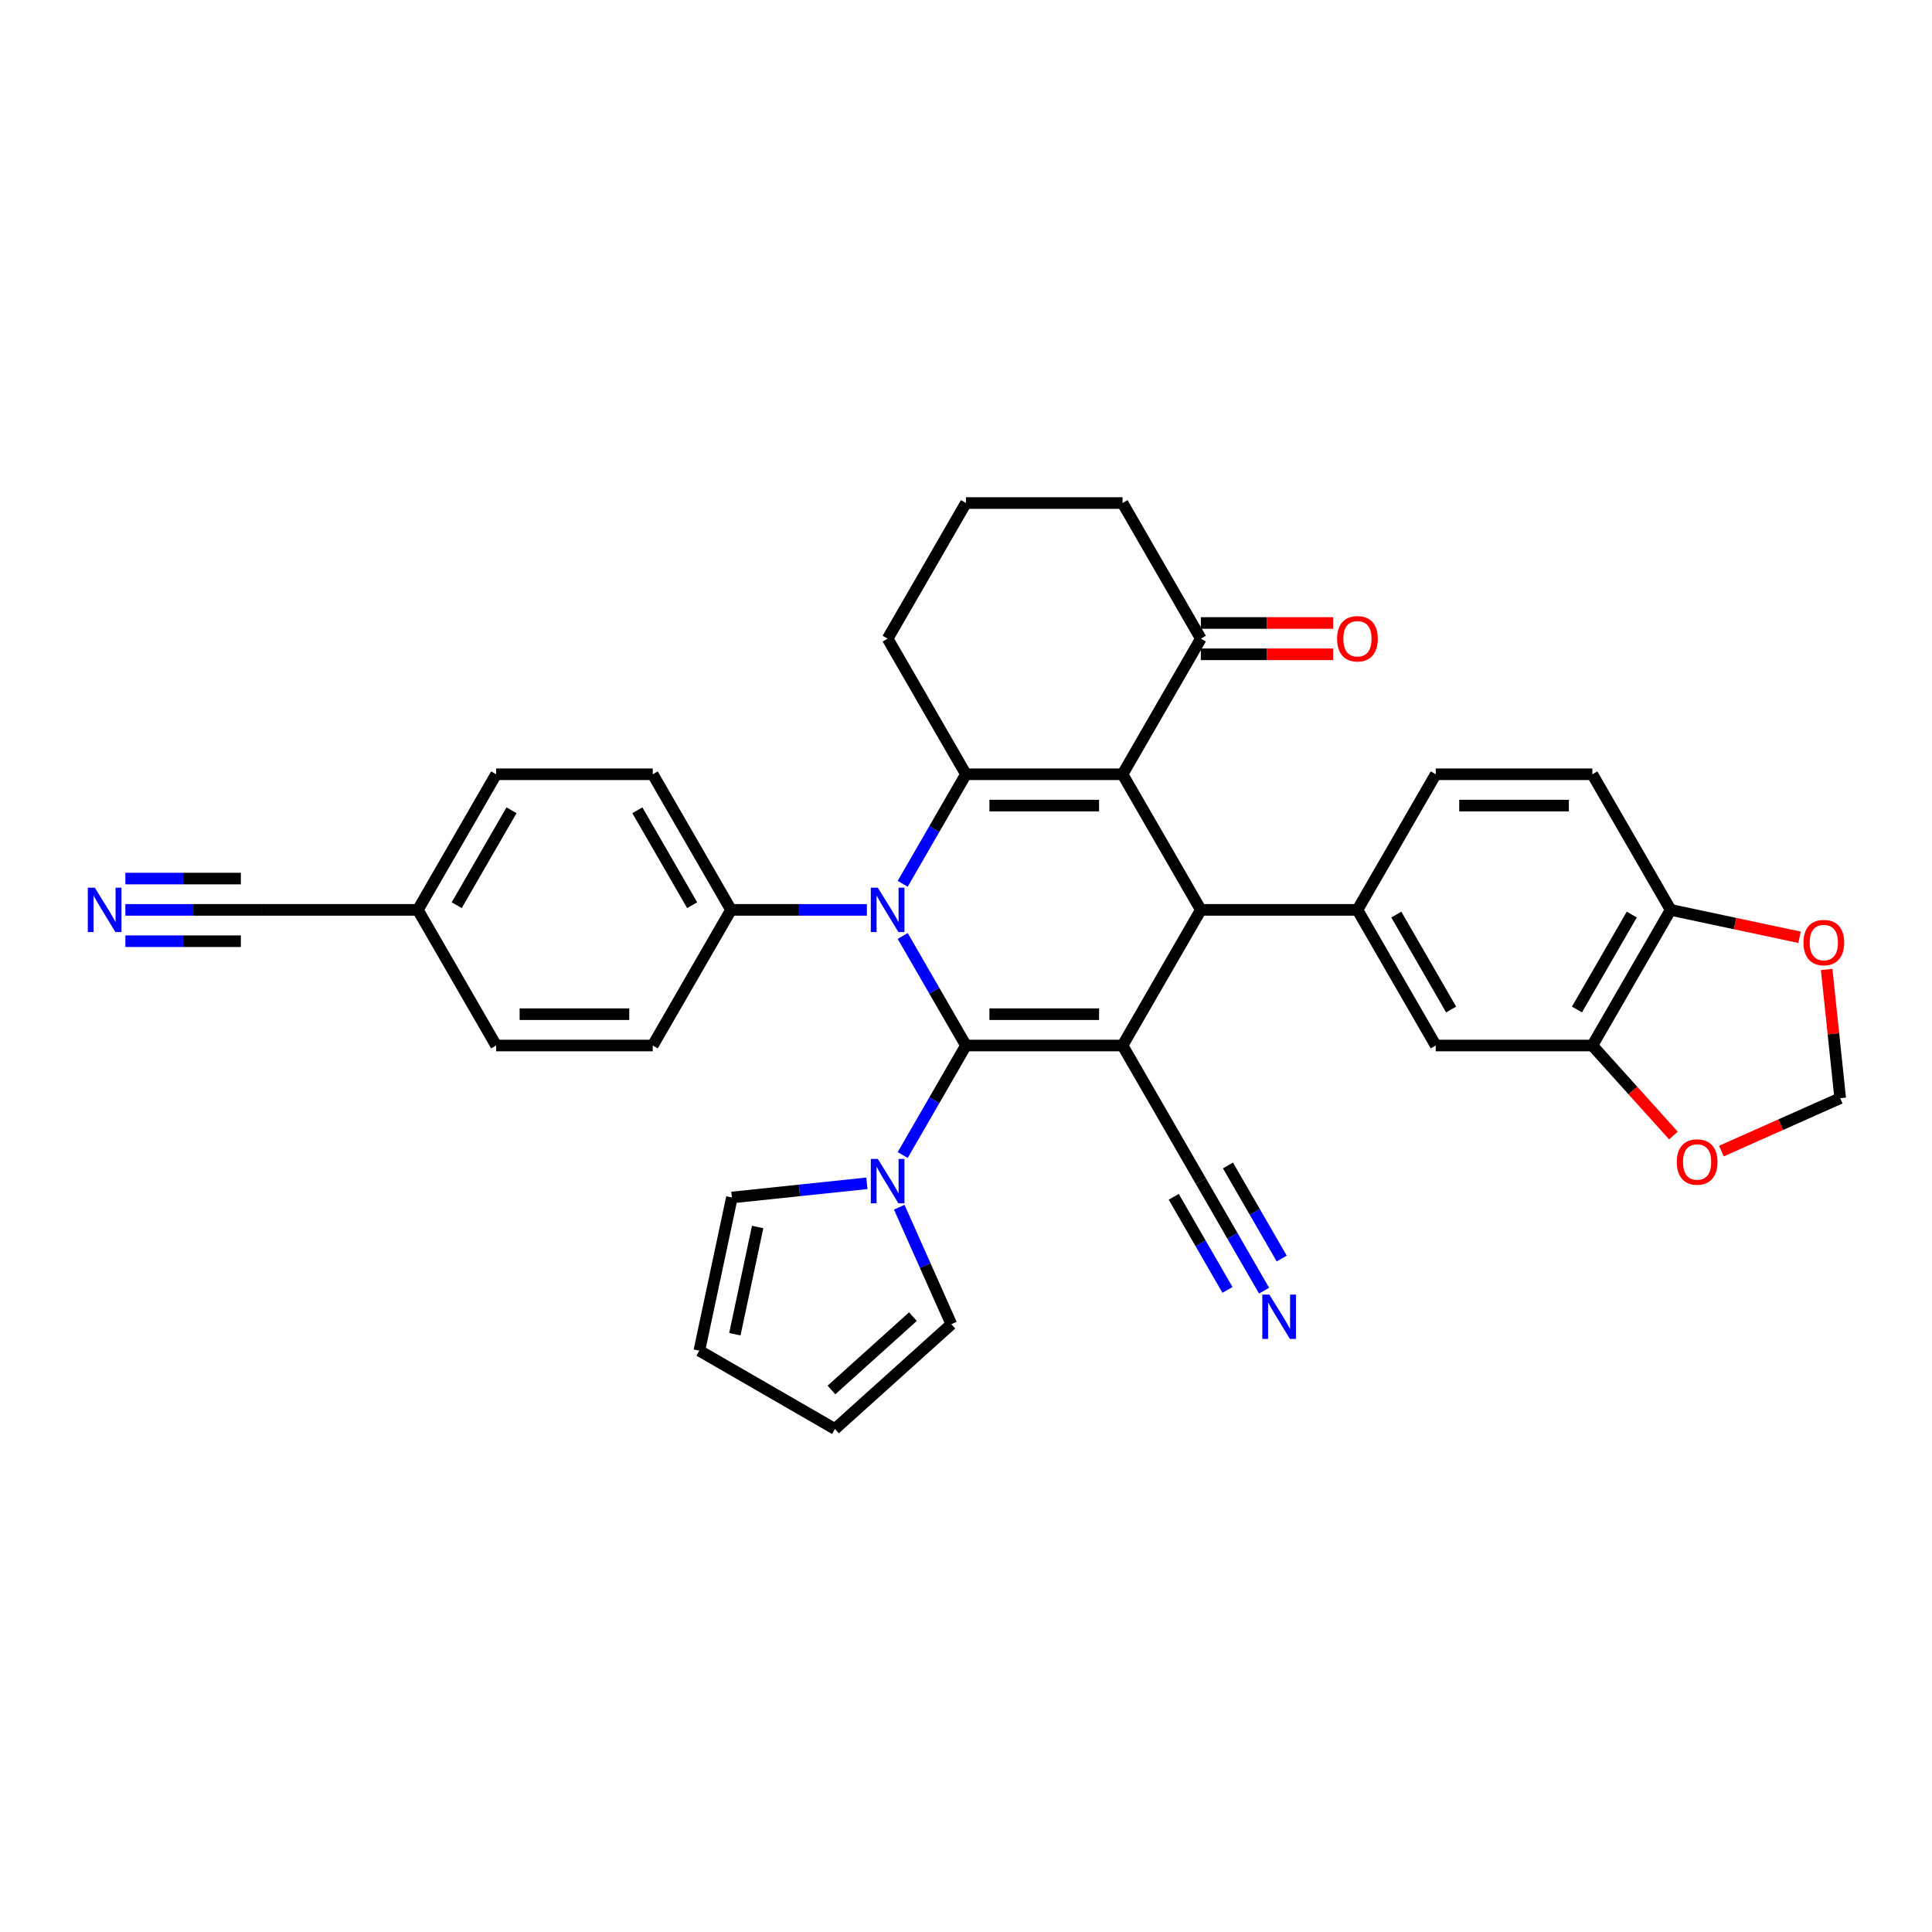 <?xml version='1.0' encoding='iso-8859-1'?>
<svg version='1.1' baseProfile='full'
              xmlns='http://www.w3.org/2000/svg'
                      xmlns:rdkit='http://www.rdkit.org/xml'
                      xmlns:xlink='http://www.w3.org/1999/xlink'
                  xml:space='preserve'
width='1000px' height='1000px' viewBox='0 0 1000 1000'>
<!-- END OF HEADER -->
<rect style='opacity:1.0;fill:#FFFFFF;stroke:none' width='1000' height='1000' x='0' y='0'> </rect>
<path class='bond-0' d='M 499.97,541.152 L 581.026,541.152' style='fill:none;fill-rule:evenodd;stroke:#000000;stroke-width:6px;stroke-linecap:butt;stroke-linejoin:miter;stroke-opacity:1' />
<path class='bond-0' d='M 512.128,524.941 L 568.868,524.941' style='fill:none;fill-rule:evenodd;stroke:#000000;stroke-width:6px;stroke-linecap:butt;stroke-linejoin:miter;stroke-opacity:1' />
<path class='bond-1' d='M 499.97,541.152 L 483.604,512.806' style='fill:none;fill-rule:evenodd;stroke:#000000;stroke-width:6px;stroke-linecap:butt;stroke-linejoin:miter;stroke-opacity:1' />
<path class='bond-1' d='M 483.604,512.806 L 467.238,484.459' style='fill:none;fill-rule:evenodd;stroke:#0000FF;stroke-width:6px;stroke-linecap:butt;stroke-linejoin:miter;stroke-opacity:1' />
<path class='bond-5' d='M 499.97,541.152 L 483.604,569.499' style='fill:none;fill-rule:evenodd;stroke:#000000;stroke-width:6px;stroke-linecap:butt;stroke-linejoin:miter;stroke-opacity:1' />
<path class='bond-5' d='M 483.604,569.499 L 467.238,597.845' style='fill:none;fill-rule:evenodd;stroke:#0000FF;stroke-width:6px;stroke-linecap:butt;stroke-linejoin:miter;stroke-opacity:1' />
<path class='bond-4' d='M 581.026,541.152 L 621.554,470.955' style='fill:none;fill-rule:evenodd;stroke:#000000;stroke-width:6px;stroke-linecap:butt;stroke-linejoin:miter;stroke-opacity:1' />
<path class='bond-7' d='M 581.026,541.152 L 621.554,611.349' style='fill:none;fill-rule:evenodd;stroke:#000000;stroke-width:6px;stroke-linecap:butt;stroke-linejoin:miter;stroke-opacity:1' />
<path class='bond-3' d='M 467.238,457.451 L 483.604,429.105' style='fill:none;fill-rule:evenodd;stroke:#0000FF;stroke-width:6px;stroke-linecap:butt;stroke-linejoin:miter;stroke-opacity:1' />
<path class='bond-3' d='M 483.604,429.105 L 499.97,400.759' style='fill:none;fill-rule:evenodd;stroke:#000000;stroke-width:6px;stroke-linecap:butt;stroke-linejoin:miter;stroke-opacity:1' />
<path class='bond-9' d='M 448.71,470.955 L 413.547,470.955' style='fill:none;fill-rule:evenodd;stroke:#0000FF;stroke-width:6px;stroke-linecap:butt;stroke-linejoin:miter;stroke-opacity:1' />
<path class='bond-9' d='M 413.547,470.955 L 378.385,470.955' style='fill:none;fill-rule:evenodd;stroke:#000000;stroke-width:6px;stroke-linecap:butt;stroke-linejoin:miter;stroke-opacity:1' />
<path class='bond-2' d='M 581.026,400.759 L 499.97,400.759' style='fill:none;fill-rule:evenodd;stroke:#000000;stroke-width:6px;stroke-linecap:butt;stroke-linejoin:miter;stroke-opacity:1' />
<path class='bond-2' d='M 568.868,416.97 L 512.128,416.97' style='fill:none;fill-rule:evenodd;stroke:#000000;stroke-width:6px;stroke-linecap:butt;stroke-linejoin:miter;stroke-opacity:1' />
<path class='bond-8' d='M 581.026,400.759 L 621.554,330.562' style='fill:none;fill-rule:evenodd;stroke:#000000;stroke-width:6px;stroke-linecap:butt;stroke-linejoin:miter;stroke-opacity:1' />
<path class='bond-34' d='M 581.026,400.759 L 621.554,470.955' style='fill:none;fill-rule:evenodd;stroke:#000000;stroke-width:6px;stroke-linecap:butt;stroke-linejoin:miter;stroke-opacity:1' />
<path class='bond-28' d='M 499.97,400.759 L 459.442,330.562' style='fill:none;fill-rule:evenodd;stroke:#000000;stroke-width:6px;stroke-linecap:butt;stroke-linejoin:miter;stroke-opacity:1' />
<path class='bond-6' d='M 621.554,470.955 L 702.61,470.955' style='fill:none;fill-rule:evenodd;stroke:#000000;stroke-width:6px;stroke-linecap:butt;stroke-linejoin:miter;stroke-opacity:1' />
<path class='bond-17' d='M 465.454,624.853 L 478.932,655.125' style='fill:none;fill-rule:evenodd;stroke:#0000FF;stroke-width:6px;stroke-linecap:butt;stroke-linejoin:miter;stroke-opacity:1' />
<path class='bond-17' d='M 478.932,655.125 L 492.41,685.398' style='fill:none;fill-rule:evenodd;stroke:#000000;stroke-width:6px;stroke-linecap:butt;stroke-linejoin:miter;stroke-opacity:1' />
<path class='bond-18' d='M 448.71,612.477 L 413.769,616.149' style='fill:none;fill-rule:evenodd;stroke:#0000FF;stroke-width:6px;stroke-linecap:butt;stroke-linejoin:miter;stroke-opacity:1' />
<path class='bond-18' d='M 413.769,616.149 L 378.829,619.822' style='fill:none;fill-rule:evenodd;stroke:#000000;stroke-width:6px;stroke-linecap:butt;stroke-linejoin:miter;stroke-opacity:1' />
<path class='bond-12' d='M 702.61,470.955 L 743.139,541.152' style='fill:none;fill-rule:evenodd;stroke:#000000;stroke-width:6px;stroke-linecap:butt;stroke-linejoin:miter;stroke-opacity:1' />
<path class='bond-12' d='M 722.729,473.379 L 751.099,522.517' style='fill:none;fill-rule:evenodd;stroke:#000000;stroke-width:6px;stroke-linecap:butt;stroke-linejoin:miter;stroke-opacity:1' />
<path class='bond-20' d='M 702.61,470.955 L 743.139,400.759' style='fill:none;fill-rule:evenodd;stroke:#000000;stroke-width:6px;stroke-linecap:butt;stroke-linejoin:miter;stroke-opacity:1' />
<path class='bond-10' d='M 621.554,611.349 L 637.92,639.696' style='fill:none;fill-rule:evenodd;stroke:#000000;stroke-width:6px;stroke-linecap:butt;stroke-linejoin:miter;stroke-opacity:1' />
<path class='bond-10' d='M 637.92,639.696 L 654.286,668.042' style='fill:none;fill-rule:evenodd;stroke:#0000FF;stroke-width:6px;stroke-linecap:butt;stroke-linejoin:miter;stroke-opacity:1' />
<path class='bond-10' d='M 607.515,619.455 L 621.426,643.549' style='fill:none;fill-rule:evenodd;stroke:#000000;stroke-width:6px;stroke-linecap:butt;stroke-linejoin:miter;stroke-opacity:1' />
<path class='bond-10' d='M 621.426,643.549 L 635.337,667.644' style='fill:none;fill-rule:evenodd;stroke:#0000FF;stroke-width:6px;stroke-linecap:butt;stroke-linejoin:miter;stroke-opacity:1' />
<path class='bond-10' d='M 635.594,603.243 L 649.504,627.338' style='fill:none;fill-rule:evenodd;stroke:#000000;stroke-width:6px;stroke-linecap:butt;stroke-linejoin:miter;stroke-opacity:1' />
<path class='bond-10' d='M 649.504,627.338 L 663.415,651.432' style='fill:none;fill-rule:evenodd;stroke:#0000FF;stroke-width:6px;stroke-linecap:butt;stroke-linejoin:miter;stroke-opacity:1' />
<path class='bond-22' d='M 621.554,338.667 L 655.8,338.667' style='fill:none;fill-rule:evenodd;stroke:#000000;stroke-width:6px;stroke-linecap:butt;stroke-linejoin:miter;stroke-opacity:1' />
<path class='bond-22' d='M 655.8,338.667 L 690.047,338.667' style='fill:none;fill-rule:evenodd;stroke:#FF0000;stroke-width:6px;stroke-linecap:butt;stroke-linejoin:miter;stroke-opacity:1' />
<path class='bond-22' d='M 621.554,322.456 L 655.8,322.456' style='fill:none;fill-rule:evenodd;stroke:#000000;stroke-width:6px;stroke-linecap:butt;stroke-linejoin:miter;stroke-opacity:1' />
<path class='bond-22' d='M 655.8,322.456 L 690.047,322.456' style='fill:none;fill-rule:evenodd;stroke:#FF0000;stroke-width:6px;stroke-linecap:butt;stroke-linejoin:miter;stroke-opacity:1' />
<path class='bond-37' d='M 621.554,330.562 L 581.026,260.365' style='fill:none;fill-rule:evenodd;stroke:#000000;stroke-width:6px;stroke-linecap:butt;stroke-linejoin:miter;stroke-opacity:1' />
<path class='bond-26' d='M 378.385,470.955 L 337.857,400.759' style='fill:none;fill-rule:evenodd;stroke:#000000;stroke-width:6px;stroke-linecap:butt;stroke-linejoin:miter;stroke-opacity:1' />
<path class='bond-26' d='M 358.267,468.532 L 329.897,419.394' style='fill:none;fill-rule:evenodd;stroke:#000000;stroke-width:6px;stroke-linecap:butt;stroke-linejoin:miter;stroke-opacity:1' />
<path class='bond-27' d='M 378.385,470.955 L 337.857,541.152' style='fill:none;fill-rule:evenodd;stroke:#000000;stroke-width:6px;stroke-linecap:butt;stroke-linejoin:miter;stroke-opacity:1' />
<path class='bond-11' d='M 64.892,470.955 L 100.054,470.955' style='fill:none;fill-rule:evenodd;stroke:#0000FF;stroke-width:6px;stroke-linecap:butt;stroke-linejoin:miter;stroke-opacity:1' />
<path class='bond-11' d='M 100.054,470.955 L 135.216,470.955' style='fill:none;fill-rule:evenodd;stroke:#000000;stroke-width:6px;stroke-linecap:butt;stroke-linejoin:miter;stroke-opacity:1' />
<path class='bond-11' d='M 64.892,487.167 L 94.78,487.167' style='fill:none;fill-rule:evenodd;stroke:#0000FF;stroke-width:6px;stroke-linecap:butt;stroke-linejoin:miter;stroke-opacity:1' />
<path class='bond-11' d='M 94.78,487.167 L 124.668,487.167' style='fill:none;fill-rule:evenodd;stroke:#000000;stroke-width:6px;stroke-linecap:butt;stroke-linejoin:miter;stroke-opacity:1' />
<path class='bond-11' d='M 64.892,454.744 L 94.78,454.744' style='fill:none;fill-rule:evenodd;stroke:#0000FF;stroke-width:6px;stroke-linecap:butt;stroke-linejoin:miter;stroke-opacity:1' />
<path class='bond-11' d='M 94.78,454.744 L 124.668,454.744' style='fill:none;fill-rule:evenodd;stroke:#000000;stroke-width:6px;stroke-linecap:butt;stroke-linejoin:miter;stroke-opacity:1' />
<path class='bond-13' d='M 743.139,541.152 L 824.195,541.152' style='fill:none;fill-rule:evenodd;stroke:#000000;stroke-width:6px;stroke-linecap:butt;stroke-linejoin:miter;stroke-opacity:1' />
<path class='bond-16' d='M 824.195,541.152 L 845.176,564.454' style='fill:none;fill-rule:evenodd;stroke:#000000;stroke-width:6px;stroke-linecap:butt;stroke-linejoin:miter;stroke-opacity:1' />
<path class='bond-16' d='M 845.176,564.454 L 866.156,587.755' style='fill:none;fill-rule:evenodd;stroke:#FF0000;stroke-width:6px;stroke-linecap:butt;stroke-linejoin:miter;stroke-opacity:1' />
<path class='bond-38' d='M 824.195,541.152 L 864.723,470.955' style='fill:none;fill-rule:evenodd;stroke:#000000;stroke-width:6px;stroke-linecap:butt;stroke-linejoin:miter;stroke-opacity:1' />
<path class='bond-38' d='M 816.235,522.517 L 844.605,473.379' style='fill:none;fill-rule:evenodd;stroke:#000000;stroke-width:6px;stroke-linecap:butt;stroke-linejoin:miter;stroke-opacity:1' />
<path class='bond-14' d='M 135.216,470.955 L 216.273,470.955' style='fill:none;fill-rule:evenodd;stroke:#000000;stroke-width:6px;stroke-linecap:butt;stroke-linejoin:miter;stroke-opacity:1' />
<path class='bond-15' d='M 864.723,470.955 L 824.195,400.759' style='fill:none;fill-rule:evenodd;stroke:#000000;stroke-width:6px;stroke-linecap:butt;stroke-linejoin:miter;stroke-opacity:1' />
<path class='bond-19' d='M 864.723,470.955 L 898.084,478.046' style='fill:none;fill-rule:evenodd;stroke:#000000;stroke-width:6px;stroke-linecap:butt;stroke-linejoin:miter;stroke-opacity:1' />
<path class='bond-19' d='M 898.084,478.046 L 931.444,485.138' style='fill:none;fill-rule:evenodd;stroke:#FF0000;stroke-width:6px;stroke-linecap:butt;stroke-linejoin:miter;stroke-opacity:1' />
<path class='bond-21' d='M 890.996,595.795 L 921.738,582.108' style='fill:none;fill-rule:evenodd;stroke:#FF0000;stroke-width:6px;stroke-linecap:butt;stroke-linejoin:miter;stroke-opacity:1' />
<path class='bond-21' d='M 921.738,582.108 L 952.481,568.42' style='fill:none;fill-rule:evenodd;stroke:#000000;stroke-width:6px;stroke-linecap:butt;stroke-linejoin:miter;stroke-opacity:1' />
<path class='bond-24' d='M 492.41,685.398 L 432.174,739.635' style='fill:none;fill-rule:evenodd;stroke:#000000;stroke-width:6px;stroke-linecap:butt;stroke-linejoin:miter;stroke-opacity:1' />
<path class='bond-24' d='M 472.527,681.486 L 430.362,719.452' style='fill:none;fill-rule:evenodd;stroke:#000000;stroke-width:6px;stroke-linecap:butt;stroke-linejoin:miter;stroke-opacity:1' />
<path class='bond-23' d='M 378.829,619.822 L 361.977,699.107' style='fill:none;fill-rule:evenodd;stroke:#000000;stroke-width:6px;stroke-linecap:butt;stroke-linejoin:miter;stroke-opacity:1' />
<path class='bond-23' d='M 392.158,635.085 L 380.362,690.585' style='fill:none;fill-rule:evenodd;stroke:#000000;stroke-width:6px;stroke-linecap:butt;stroke-linejoin:miter;stroke-opacity:1' />
<path class='bond-39' d='M 945.479,501.798 L 948.98,535.109' style='fill:none;fill-rule:evenodd;stroke:#FF0000;stroke-width:6px;stroke-linecap:butt;stroke-linejoin:miter;stroke-opacity:1' />
<path class='bond-39' d='M 948.98,535.109 L 952.481,568.42' style='fill:none;fill-rule:evenodd;stroke:#000000;stroke-width:6px;stroke-linecap:butt;stroke-linejoin:miter;stroke-opacity:1' />
<path class='bond-25' d='M 743.139,400.759 L 824.195,400.759' style='fill:none;fill-rule:evenodd;stroke:#000000;stroke-width:6px;stroke-linecap:butt;stroke-linejoin:miter;stroke-opacity:1' />
<path class='bond-25' d='M 755.297,416.97 L 812.036,416.97' style='fill:none;fill-rule:evenodd;stroke:#000000;stroke-width:6px;stroke-linecap:butt;stroke-linejoin:miter;stroke-opacity:1' />
<path class='bond-35' d='M 361.977,699.107 L 432.174,739.635' style='fill:none;fill-rule:evenodd;stroke:#000000;stroke-width:6px;stroke-linecap:butt;stroke-linejoin:miter;stroke-opacity:1' />
<path class='bond-31' d='M 337.857,400.759 L 256.801,400.759' style='fill:none;fill-rule:evenodd;stroke:#000000;stroke-width:6px;stroke-linecap:butt;stroke-linejoin:miter;stroke-opacity:1' />
<path class='bond-30' d='M 337.857,541.152 L 256.801,541.152' style='fill:none;fill-rule:evenodd;stroke:#000000;stroke-width:6px;stroke-linecap:butt;stroke-linejoin:miter;stroke-opacity:1' />
<path class='bond-30' d='M 325.699,524.941 L 268.959,524.941' style='fill:none;fill-rule:evenodd;stroke:#000000;stroke-width:6px;stroke-linecap:butt;stroke-linejoin:miter;stroke-opacity:1' />
<path class='bond-33' d='M 459.442,330.562 L 499.97,260.365' style='fill:none;fill-rule:evenodd;stroke:#000000;stroke-width:6px;stroke-linecap:butt;stroke-linejoin:miter;stroke-opacity:1' />
<path class='bond-29' d='M 216.273,470.955 L 256.801,541.152' style='fill:none;fill-rule:evenodd;stroke:#000000;stroke-width:6px;stroke-linecap:butt;stroke-linejoin:miter;stroke-opacity:1' />
<path class='bond-36' d='M 216.273,470.955 L 256.801,400.759' style='fill:none;fill-rule:evenodd;stroke:#000000;stroke-width:6px;stroke-linecap:butt;stroke-linejoin:miter;stroke-opacity:1' />
<path class='bond-36' d='M 236.391,468.532 L 264.761,419.394' style='fill:none;fill-rule:evenodd;stroke:#000000;stroke-width:6px;stroke-linecap:butt;stroke-linejoin:miter;stroke-opacity:1' />
<path class='bond-32' d='M 581.026,260.365 L 499.97,260.365' style='fill:none;fill-rule:evenodd;stroke:#000000;stroke-width:6px;stroke-linecap:butt;stroke-linejoin:miter;stroke-opacity:1' />
<path  class='atom-2' d='M 454.367 459.478
L 461.889 471.636
Q 462.635 472.836, 463.835 475.008
Q 465.034 477.181, 465.099 477.31
L 465.099 459.478
L 468.147 459.478
L 468.147 482.433
L 465.002 482.433
L 456.929 469.14
Q 455.989 467.584, 454.983 465.8
Q 454.011 464.017, 453.719 463.466
L 453.719 482.433
L 450.736 482.433
L 450.736 459.478
L 454.367 459.478
' fill='#0000FF'/>
<path  class='atom-6' d='M 454.367 599.872
L 461.889 612.03
Q 462.635 613.23, 463.835 615.402
Q 465.034 617.574, 465.099 617.704
L 465.099 599.872
L 468.147 599.872
L 468.147 622.827
L 465.002 622.827
L 456.929 609.533
Q 455.989 607.977, 454.983 606.194
Q 454.011 604.411, 453.719 603.86
L 453.719 622.827
L 450.736 622.827
L 450.736 599.872
L 454.367 599.872
' fill='#0000FF'/>
<path  class='atom-11' d='M 657.008 670.068
L 664.53 682.227
Q 665.276 683.426, 666.476 685.599
Q 667.675 687.771, 667.74 687.901
L 667.74 670.068
L 670.788 670.068
L 670.788 693.024
L 667.643 693.024
L 659.57 679.73
Q 658.629 678.174, 657.624 676.391
Q 656.652 674.608, 656.36 674.056
L 656.36 693.024
L 653.377 693.024
L 653.377 670.068
L 657.008 670.068
' fill='#0000FF'/>
<path  class='atom-12' d='M 49.086 459.478
L 56.608 471.636
Q 57.354 472.836, 58.553 475.008
Q 59.753 477.181, 59.818 477.31
L 59.818 459.478
L 62.865 459.478
L 62.865 482.433
L 59.721 482.433
L 51.647 469.14
Q 50.707 467.584, 49.702 465.8
Q 48.729 464.017, 48.437 463.466
L 48.437 482.433
L 45.455 482.433
L 45.455 459.478
L 49.086 459.478
' fill='#0000FF'/>
<path  class='atom-17' d='M 867.895 601.454
Q 867.895 595.942, 870.618 592.862
Q 873.342 589.782, 878.432 589.782
Q 883.523 589.782, 886.246 592.862
Q 888.97 595.942, 888.97 601.454
Q 888.97 607.03, 886.214 610.208
Q 883.458 613.353, 878.432 613.353
Q 873.374 613.353, 870.618 610.208
Q 867.895 607.063, 867.895 601.454
M 878.432 610.759
Q 881.934 610.759, 883.814 608.425
Q 885.727 606.058, 885.727 601.454
Q 885.727 596.947, 883.814 594.677
Q 881.934 592.375, 878.432 592.375
Q 874.931 592.375, 873.018 594.645
Q 871.137 596.915, 871.137 601.454
Q 871.137 606.09, 873.018 608.425
Q 874.931 610.759, 878.432 610.759
' fill='#FF0000'/>
<path  class='atom-20' d='M 933.471 487.873
Q 933.471 482.361, 936.194 479.281
Q 938.918 476.201, 944.008 476.201
Q 949.098 476.201, 951.822 479.281
Q 954.545 482.361, 954.545 487.873
Q 954.545 493.45, 951.79 496.627
Q 949.034 499.772, 944.008 499.772
Q 938.95 499.772, 936.194 496.627
Q 933.471 493.482, 933.471 487.873
M 944.008 497.178
Q 947.51 497.178, 949.39 494.844
Q 951.303 492.477, 951.303 487.873
Q 951.303 483.366, 949.39 481.097
Q 947.51 478.795, 944.008 478.795
Q 940.507 478.795, 938.594 481.064
Q 936.713 483.334, 936.713 487.873
Q 936.713 492.509, 938.594 494.844
Q 940.507 497.178, 944.008 497.178
' fill='#FF0000'/>
<path  class='atom-23' d='M 692.073 330.627
Q 692.073 325.115, 694.797 322.035
Q 697.52 318.955, 702.61 318.955
Q 707.701 318.955, 710.424 322.035
Q 713.148 325.115, 713.148 330.627
Q 713.148 336.203, 710.392 339.381
Q 707.636 342.526, 702.61 342.526
Q 697.553 342.526, 694.797 339.381
Q 692.073 336.236, 692.073 330.627
M 702.61 339.932
Q 706.112 339.932, 707.993 337.598
Q 709.906 335.231, 709.906 330.627
Q 709.906 326.12, 707.993 323.85
Q 706.112 321.548, 702.61 321.548
Q 699.109 321.548, 697.196 323.818
Q 695.315 326.088, 695.315 330.627
Q 695.315 335.263, 697.196 337.598
Q 699.109 339.932, 702.61 339.932
' fill='#FF0000'/>
</svg>
